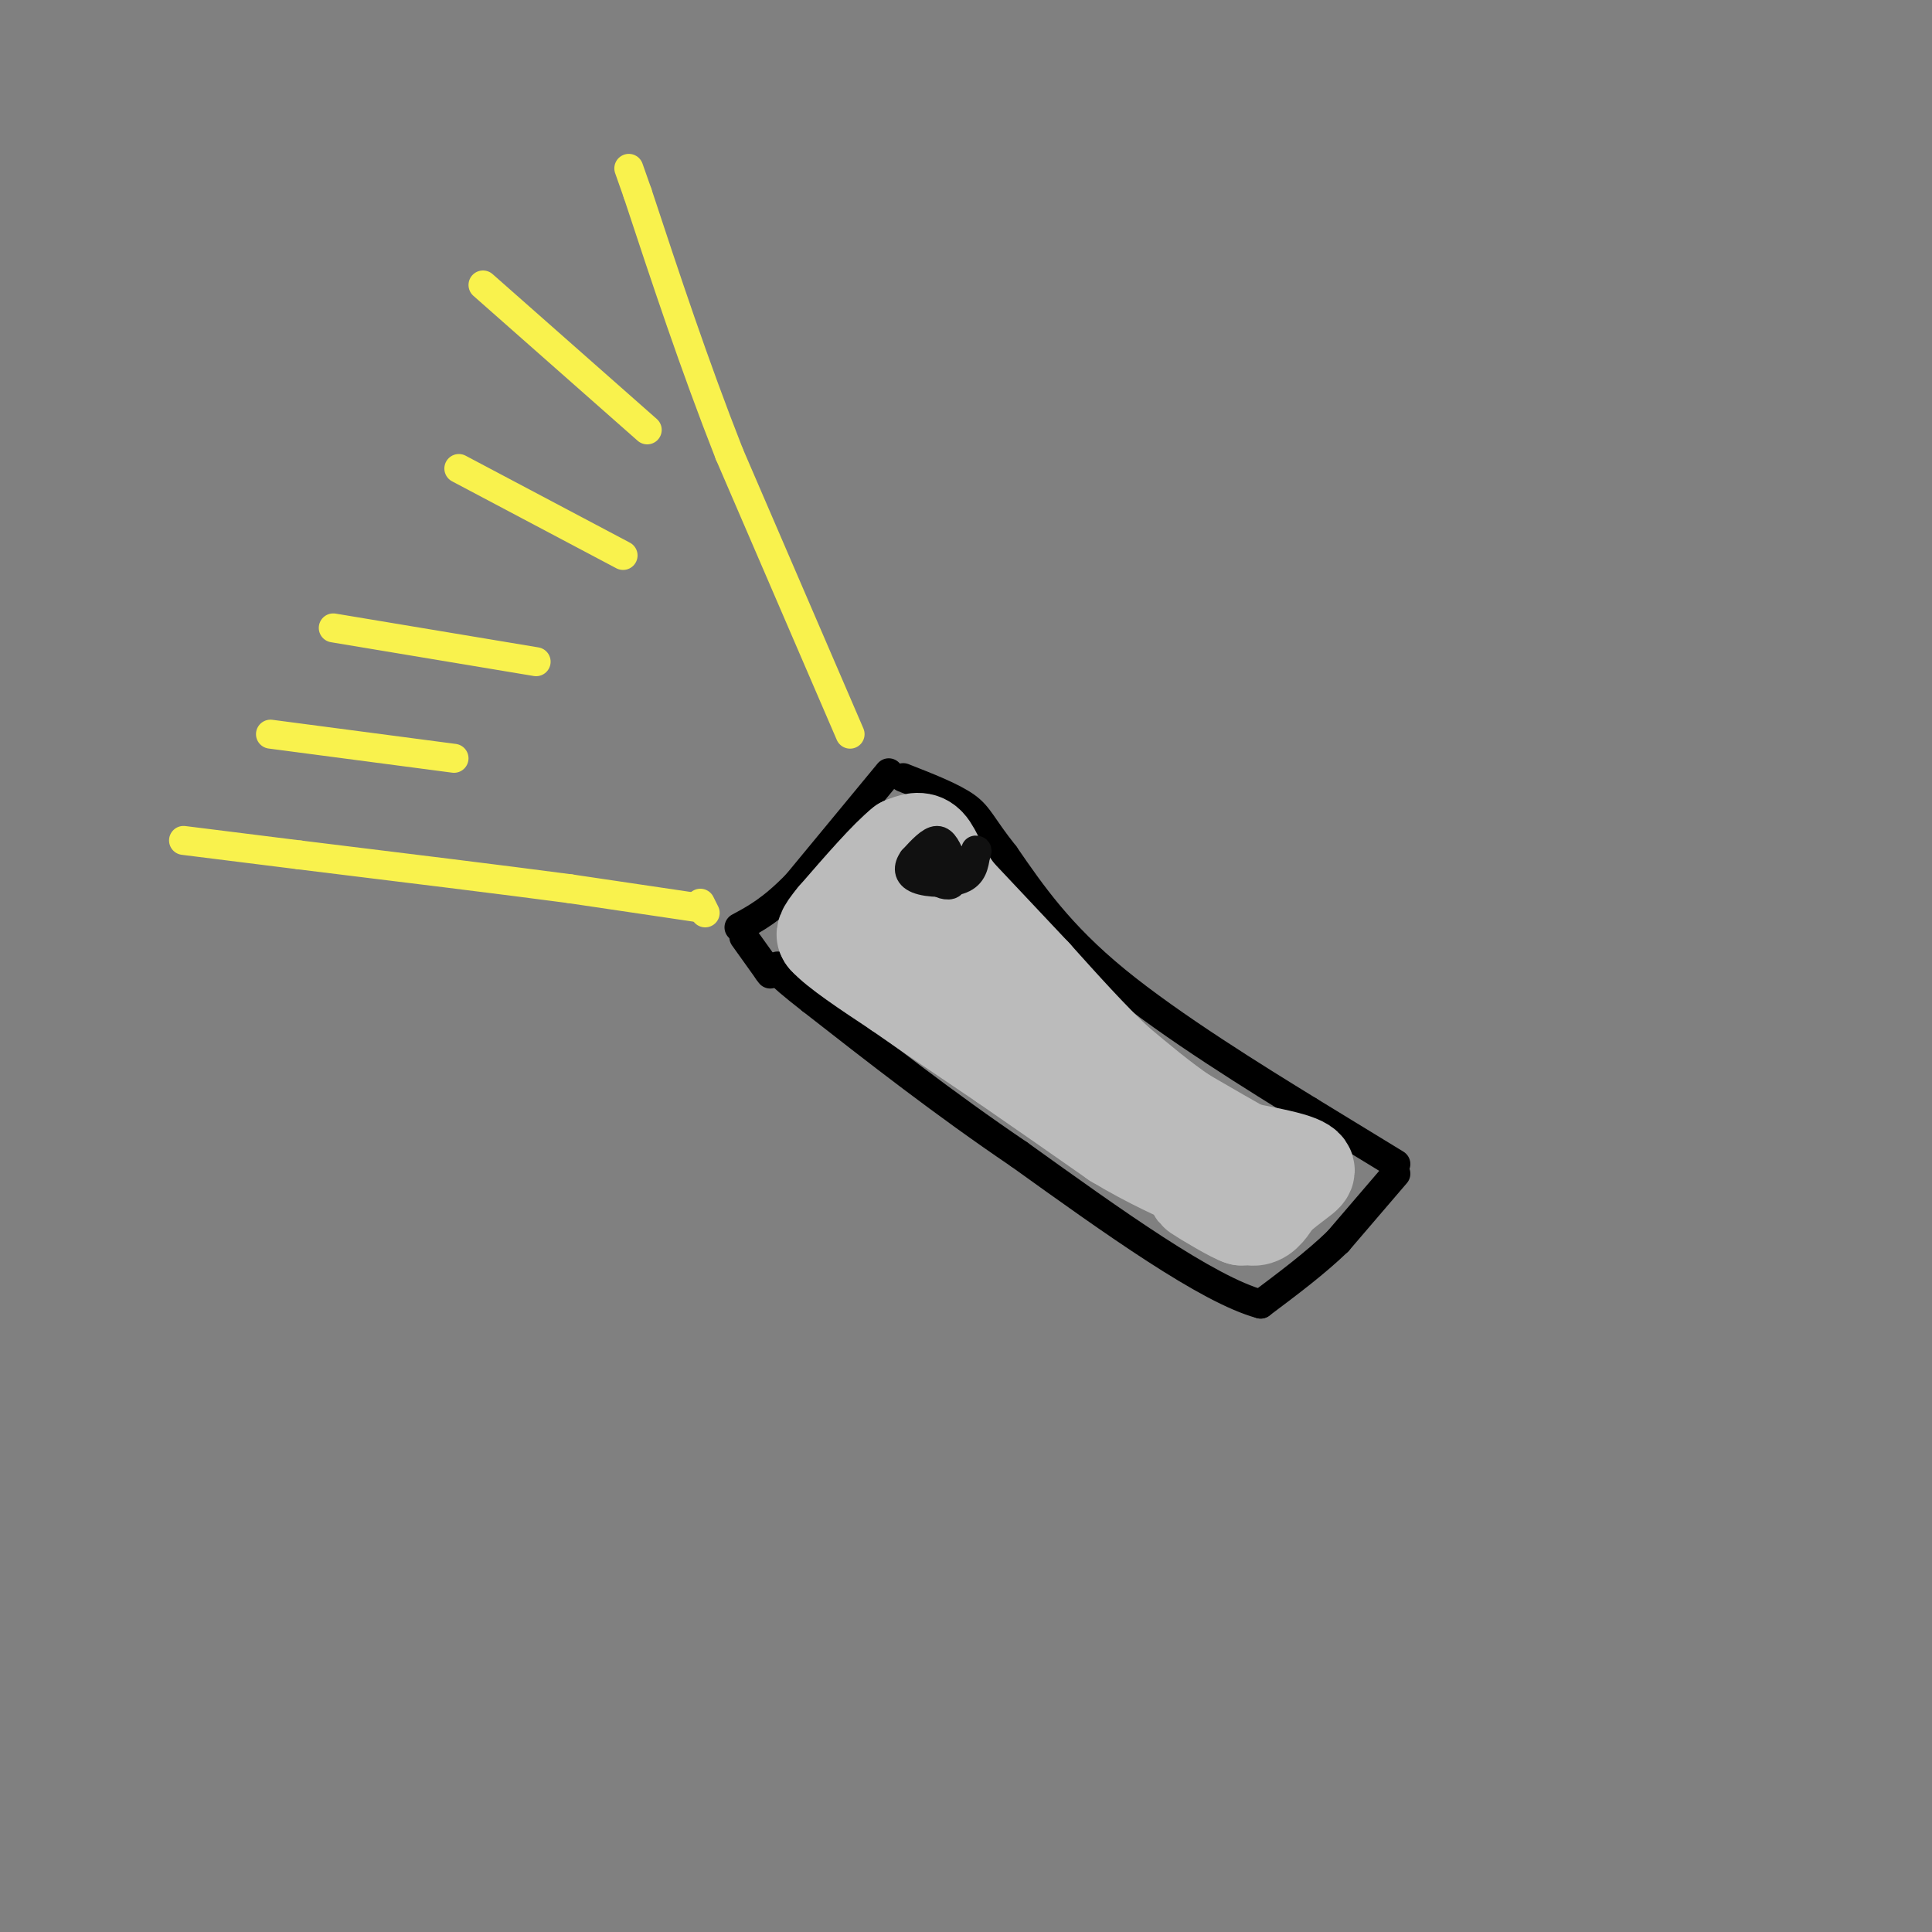 <svg viewBox='0 0 400 400' version='1.1' xmlns='http://www.w3.org/2000/svg' xmlns:xlink='http://www.w3.org/1999/xlink'><rect x="0" y="0" width="400" height="400" fill="#808080" stroke="none"/><g fill='none' stroke='rgb(0,0,0)' stroke-width='6' stroke-linecap='round' stroke-linejoin='round'><path d='M289,243c0.000,0.000 -12.000,14.000 -12,14'/><path d='M277,257c-4.667,4.500 -10.333,8.750 -16,13'/><path d='M261,270c-11.000,-3.000 -30.500,-17.000 -50,-31'/><path d='M211,239c-15.500,-10.500 -29.250,-21.250 -43,-32'/><path d='M168,207c-8.333,-6.500 -7.667,-6.750 -7,-7'/><path d='M289,241c0.000,0.000 -18.000,-11.000 -18,-11'/><path d='M271,230c-10.667,-6.556 -28.333,-17.444 -40,-27c-11.667,-9.556 -17.333,-17.778 -23,-26'/><path d='M208,177c-4.778,-6.000 -5.222,-8.000 -8,-10c-2.778,-2.000 -7.889,-4.000 -13,-6'/><path d='M184,160c0.000,0.000 -19.000,23.000 -19,23'/><path d='M165,183c-5.167,5.333 -8.583,7.167 -12,9'/><path d='M154,194c0.000,0.000 5.000,7.000 5,7'/><path d='M159,201c0.833,1.167 0.417,0.583 0,0'/></g>
<g fill='none' stroke='rgb(249,242,77)' stroke-width='6' stroke-linecap='round' stroke-linejoin='round'><path d='M146,189c0.000,0.000 -1.000,-2.000 -1,-2'/><path d='M145,188c0.000,0.000 -27.000,-4.000 -27,-4'/><path d='M118,184c-13.833,-1.833 -34.917,-4.417 -56,-7'/><path d='M62,177c-13.333,-1.667 -18.667,-2.333 -24,-3'/><path d='M176,152c0.000,0.000 -25.000,-58.000 -25,-58'/><path d='M151,94c-7.333,-18.667 -13.167,-36.333 -19,-54'/><path d='M132,40c-3.167,-9.000 -1.583,-4.500 0,0'/><path d='M134,89c0.000,0.000 -34.000,-30.000 -34,-30'/><path d='M129,115c0.000,0.000 -34.000,-18.000 -34,-18'/><path d='M111,137c0.000,0.000 -42.000,-7.000 -42,-7'/><path d='M94,157c0.000,0.000 -38.000,-5.000 -38,-5'/></g>
<g fill='none' stroke='rgb(187,187,187)' stroke-width='20' stroke-linecap='round' stroke-linejoin='round'><path d='M267,243c0.000,0.000 -8.000,-4.000 -8,-4'/><path d='M259,239c-3.667,-2.000 -8.833,-5.000 -14,-8'/><path d='M245,231c-4.667,-3.167 -9.333,-7.083 -14,-11'/><path d='M231,220c-5.167,-4.833 -11.083,-11.417 -17,-18'/><path d='M214,202c-5.500,-5.833 -10.750,-11.417 -16,-17'/><path d='M198,185c-3.600,-4.867 -4.600,-8.533 -6,-10c-1.400,-1.467 -3.200,-0.733 -5,0'/><path d='M187,175c-3.167,2.500 -8.583,8.750 -14,15'/><path d='M173,190c-2.667,3.167 -2.333,3.583 -2,4'/><path d='M171,194c2.167,2.500 8.583,6.750 15,11'/><path d='M186,205c6.167,4.333 14.083,9.667 22,15'/><path d='M208,220c7.500,5.167 15.250,10.583 23,16'/><path d='M231,236c7.167,4.333 13.583,7.167 20,10'/><path d='M251,246c4.333,2.667 5.167,4.333 6,6'/><path d='M257,252c-1.333,-0.311 -7.667,-4.089 -9,-5c-1.333,-0.911 2.333,1.044 6,3'/><path d='M254,250c2.089,1.089 4.311,2.311 6,2c1.689,-0.311 2.844,-2.156 4,-4'/><path d='M264,248c1.522,-1.352 3.325,-2.734 5,-4c1.675,-1.266 3.220,-2.418 -3,-4c-6.220,-1.582 -20.206,-3.595 -30,-7c-9.794,-3.405 -15.397,-8.203 -21,-13'/><path d='M215,220c-7.833,-6.833 -16.917,-17.417 -26,-28'/><path d='M189,192c-4.333,-4.500 -2.167,-1.750 0,1'/></g>
<g fill='none' stroke='rgb(17,17,17)' stroke-width='6' stroke-linecap='round' stroke-linejoin='round'><path d='M196,179c-0.167,1.583 -0.333,3.167 0,3c0.333,-0.167 1.167,-2.083 2,-4'/><path d='M198,178c-0.333,0.000 -2.167,2.000 -4,4'/><path d='M194,182c0.133,1.022 2.467,1.578 3,1c0.533,-0.578 -0.733,-2.289 -2,-4'/><path d='M195,179c-0.667,-0.833 -1.333,-0.917 -2,-1'/><path d='M197,178c-0.833,-2.000 -1.667,-4.000 -3,-4c-1.333,0.000 -3.167,2.000 -5,4'/><path d='M189,178c-1.048,1.464 -1.167,3.125 1,4c2.167,0.875 6.619,0.964 9,0c2.381,-0.964 2.690,-2.982 3,-5'/><path d='M202,177c0.500,-1.000 0.250,-1.000 0,-1'/></g>
</svg>